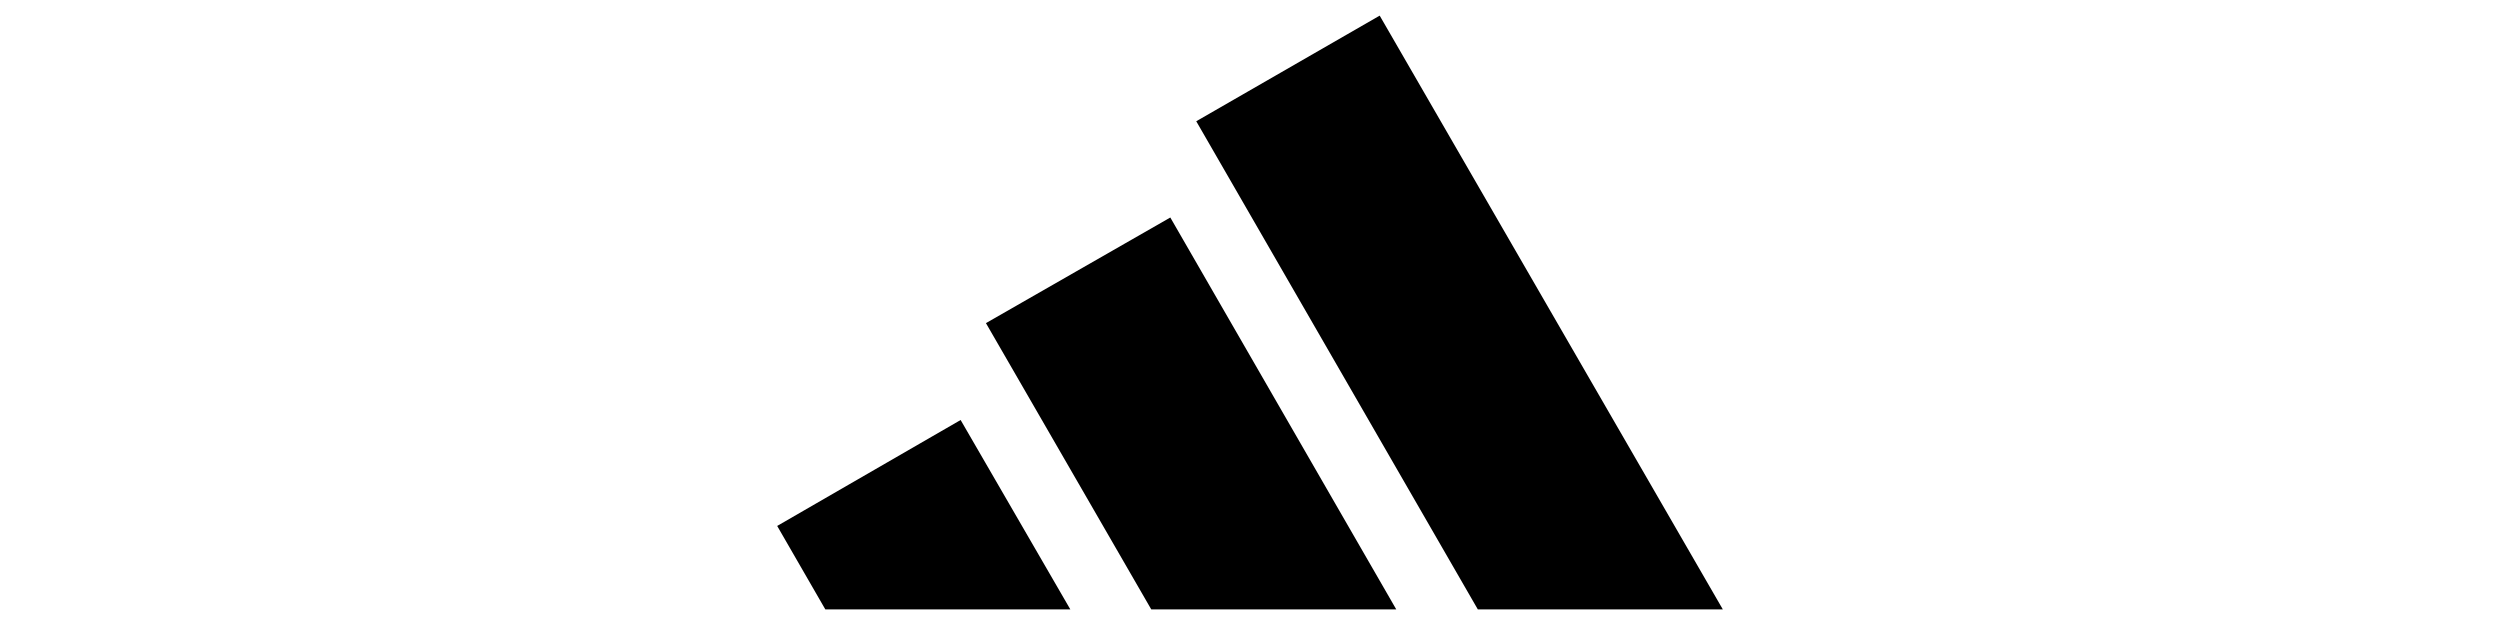 <?xml version="1.0" encoding="UTF-8"?>
<svg id="Capa_1" xmlns="http://www.w3.org/2000/svg" viewBox="0 0 800 200">
  <polygon points="551.3 195 441.5 5 382.8 38.8 472.9 195 551.3 195"/>
  <polygon points="446.8 195 374.5 69.6 315.5 103.4 368.4 195 446.8 195"/>
  <polygon points="342.5 195 307.4 134.4 248.7 168.3 264.1 195 342.5 195"/>
</svg>